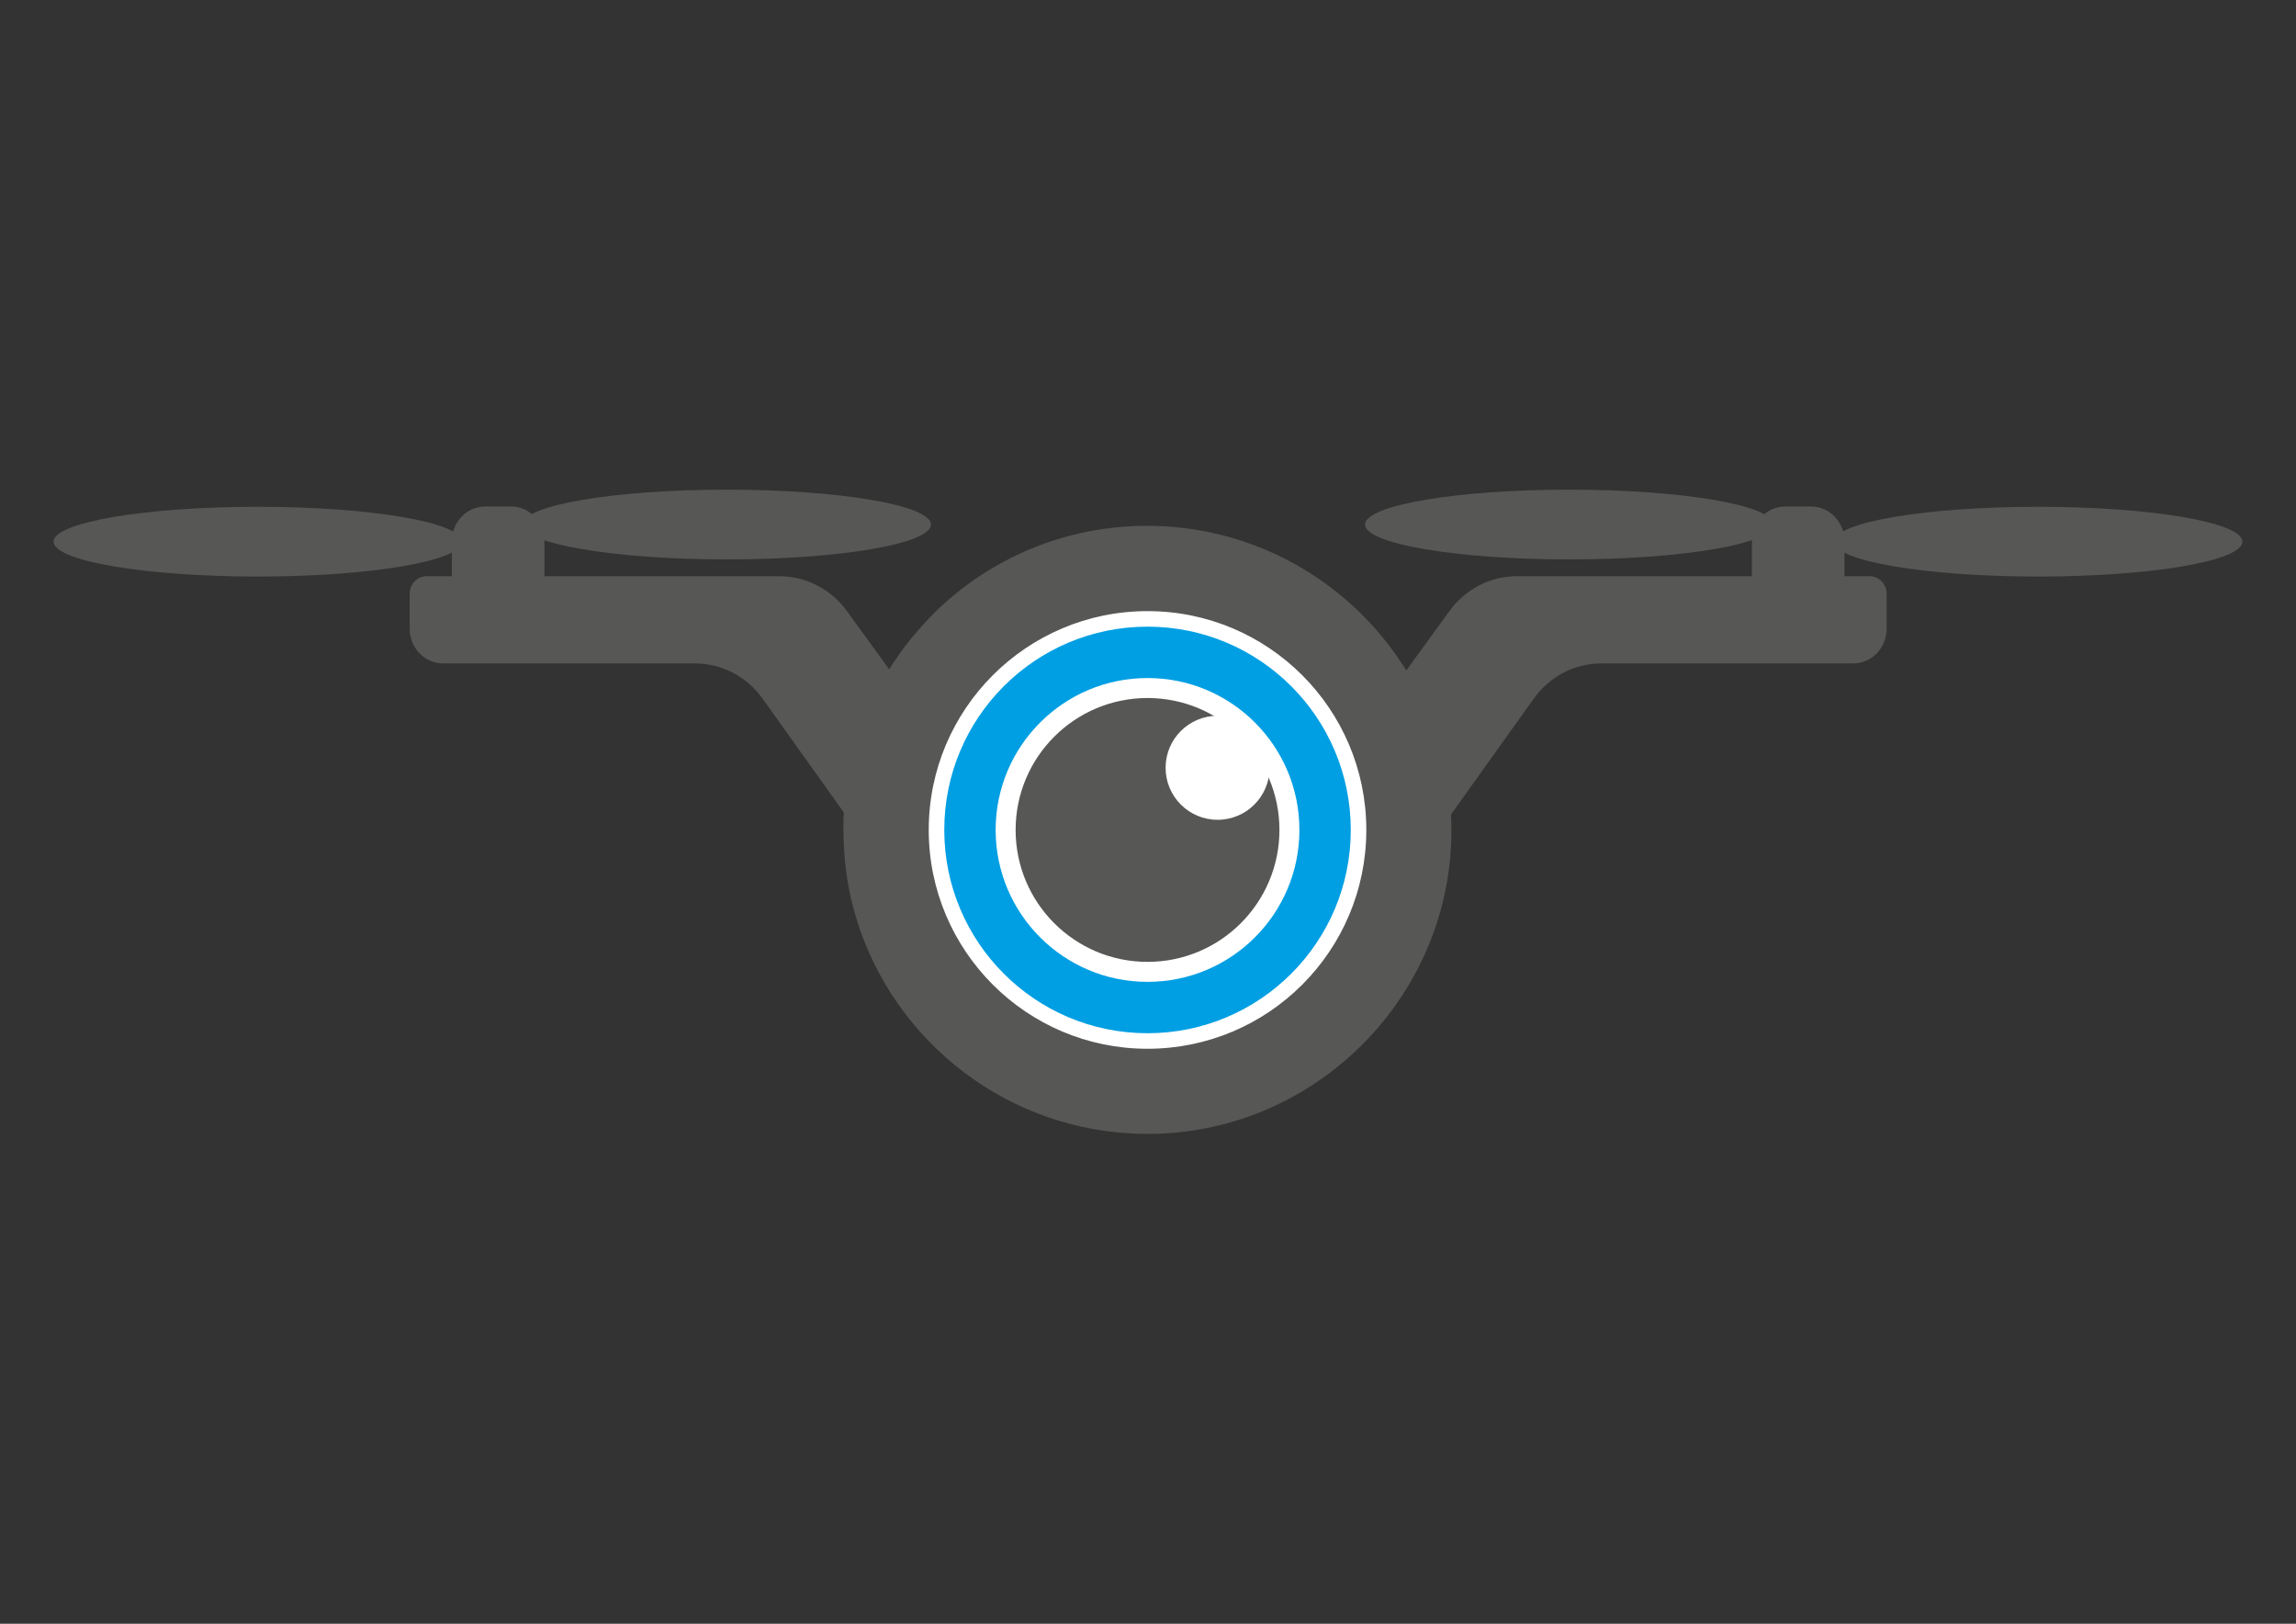 <?xml version="1.0" encoding="utf-8"?>
<!-- Generator: Adobe Illustrator 19.0.0, SVG Export Plug-In . SVG Version: 6.00 Build 0)  -->
<svg version="1.1" id="Ebene_1" xmlns="http://www.w3.org/2000/svg" xmlns:xlink="http://www.w3.org/1999/xlink" x="0px" y="0px"
	 viewBox="0 0 724.1 512" style="enable-background:new 0 0 724.1 512;" xml:space="preserve">
<rect x="0" y="0" width="724.1" height="512" fill="#333333" stroke="none"/>
<style type="text/css">
	.st0{fill:#575756;}
	.st1{fill:#FFFFFF;stroke:#FFFFFF;stroke-miterlimit:10;}
	.st2{fill:#009FE3;stroke:#009FE3;stroke-width:5;stroke-miterlimit:10;}
	.st3{fill:#FFFFFF;}
	.st4{fill:#575756;stroke:#575756;stroke-miterlimit:10;}
	.st5{fill:#009FE3;}
</style>
<g id="XMLID_123_">
	<path id="Kreis_Außen_Haupt_2_" class="st0" d="M457.6,266.9c-2.6,49.4-43.2,89.1-92.7,90.6c-43.1,1.3-80.1-25.8-93.6-64.1
		c-2.1-6.1-3.7-12.5-4.5-19.1c-0.5-4.1-0.8-8.3-0.8-12.6c0-1,0-2,0-3.1c0.6-19.5,7-37.5,17.6-52.3c1.3-1.9,2.7-3.7,4.2-5.5
		c2.2-2.6,4.5-5.2,6.9-7.6c17.3-17,41-27.4,67.1-27.4C416.6,165.9,460.5,211.6,457.6,266.9z"/>
	<circle id="Weiß" class="st1" cx="361.9" cy="261.7" r="68.5"/>
	<circle id="Kreis_Blau_2_" class="st2" cx="361.9" cy="261.7" r="61.6"/>
	<circle id="Kreis_Weiß_1_2_" class="st3" cx="361.9" cy="261.7" r="47.9"/>
	<circle id="Kreis_Innen_2_" class="st4" cx="361.9" cy="261.7" r="41.1"/>
	<g id="XMLID_60_">
		<path id="XMLID_63_" class="st0" d="M269.7,261.2l-29.2-40.9c-5-7-12.9-11.1-21.3-11.1h-79.4c-5.9,0-10.6-4.9-10.6-11v-11
			c0-3,2.4-5.5,5.3-5.5h8v-11c0-6.1,4.7-11,10.6-11h8c5.9,0,10.6,4.9,10.6,11v11h74.2c8.3,0,16.2,4.1,21.2,11l23.9,32.9l2.7,2.7
			l-21.2,27.4L269.7,261.2z"/>
		<ellipse id="XMLID_62_" class="st0" cx="229.2" cy="165.4" rx="64.4" ry="11"/>
		<ellipse id="XMLID_61_" class="st0" cx="81.3" cy="170.8" rx="64.4" ry="11"/>
	</g>
	<g id="XMLID_56_">
		<path id="XMLID_59_" class="st0" d="M451.7,255.7l-21.2-27.4l2.7-2.7l23.9-32.9c5-6.9,12.9-11,21.2-11h74.2v-11
			c0-6.1,4.7-11,10.6-11h8c5.9,0,10.6,4.9,10.6,11v11h8c2.9,0,5.3,2.5,5.3,5.5v11c0,6.1-4.7,11-10.6,11h-79.4
			c-8.4,0-16.3,4.1-21.3,11.1l-29.2,40.9L451.7,255.7z"/>
		<ellipse id="XMLID_58_" class="st0" cx="494.9" cy="165.4" rx="64.4" ry="11"/>
		<ellipse id="XMLID_57_" class="st0" cx="642.8" cy="170.8" rx="64.4" ry="11"/>
	</g>
	<circle id="XMLID_2_" class="st3" cx="384" cy="242.1" r="16.4"/>
</g>
<path id="XMLID_6_" class="st5" d="M92.3,545.7c11.1,0,20.5,5.3,28.4,16s11.8,23.5,11.8,38.6c0,15.1-3.9,27.9-11.8,38.6
	c-7.8,10.6-17.3,16-28.4,16H37.9V545.7H92.3z M92.3,635.3c7.1,0,13.2-3.4,18.3-10.3c5.1-6.9,7.6-15.2,7.6-24.9
	c0-9.7-2.5-17.9-7.6-24.8c-5-6.8-11.1-10.3-18.3-10.3c0,0-0.1,0-0.1,0h-0.1H52.9v70.2h39.3c0,0,0.1,0,0.1,0H92.3z"/>
<path id="XMLID_9_" class="st5" d="M251.6,654.8h-15v-39.3c0-5.6-1.1-8.4-3.4-8.4h-60.1v47.8H158v-109h72.7c5.6,0,10.4,2.7,14.4,8
	c4.3,5.8,6.5,13.3,6.5,22.6c0,6.9-1.4,13.1-4.3,18.5c2.8,3.7,4.3,10.5,4.3,20.3V654.8z M231,587.7c1.5-0.2,3-1.2,4.4-3.1
	c1.7-2.2,2.5-4.9,2.5-8.1c0-3.5-0.9-6.3-2.6-8.4c-1.4-1.8-3-2.7-4.7-2.7v0.1h-57.6v22.4H231z"/>
<path id="XMLID_28_" class="st5" d="M608,545.7v109.1h-15l-63.4-82.2v82.2h-15.1V545.7h15.1l63.4,83.7v-83.7H608z"/>
<path id="XMLID_30_" class="st5" d="M728.1,545.7v19.5h-78.6v22.4h60.1V607h-60.1v28.3h78.6v19.5h-93.7V545.7H728.1z"/>
<path id="XMLID_25_" class="st0" d="M171.8,691.4l28.1,58.2l28.1-58.2h13.4v74.4H228v-44.6l-21.5,44.6h-13.3h-0.1l-21.3-44.3v44.3
	h-13.3v-74.4H171.8z"/>
<path id="XMLID_27_" class="st0" d="M351.1,691.4v13.3h-69.7V720h53.3v13.3h-53.3v19.3h69.7v13.3H268v-74.4H351.1z"/>
<path id="XMLID_33_" class="st0" d="M424.1,691.4c9.8,0,18.2,3.6,25.2,10.9s10.4,16,10.4,26.3s-3.5,19.1-10.4,26.4
	c-7,7.3-15.3,10.9-25.2,10.9h-48.3v-74.5H424.1z M424.1,752.6c6.3,0,11.7-2.3,16.2-7c4.5-4.7,6.7-10.4,6.7-17
	c0-6.6-2.2-12.2-6.7-16.9c-4.5-4.7-9.9-7-16.2-7c0,0-0.1,0-0.1,0h-0.1h-34.8v47.9h34.8c0,0,0.1,0,0.1,0H424.1z"/>
<path id="XMLID_36_" class="st0" d="M484.4,691.3h13v74.5h-13V691.3z"/>
<path id="XMLID_38_" class="st0" d="M575.8,691.4l31.8,74.5h-15l-4.6-10.7h-44.4L539,766h-14.5l26.1-61.2h-12.7l6.9-13.3H575.8z
	 M548.8,741.9h32.8l-15.8-37.2h-1.2L548.8,741.9z"/>
</svg>
